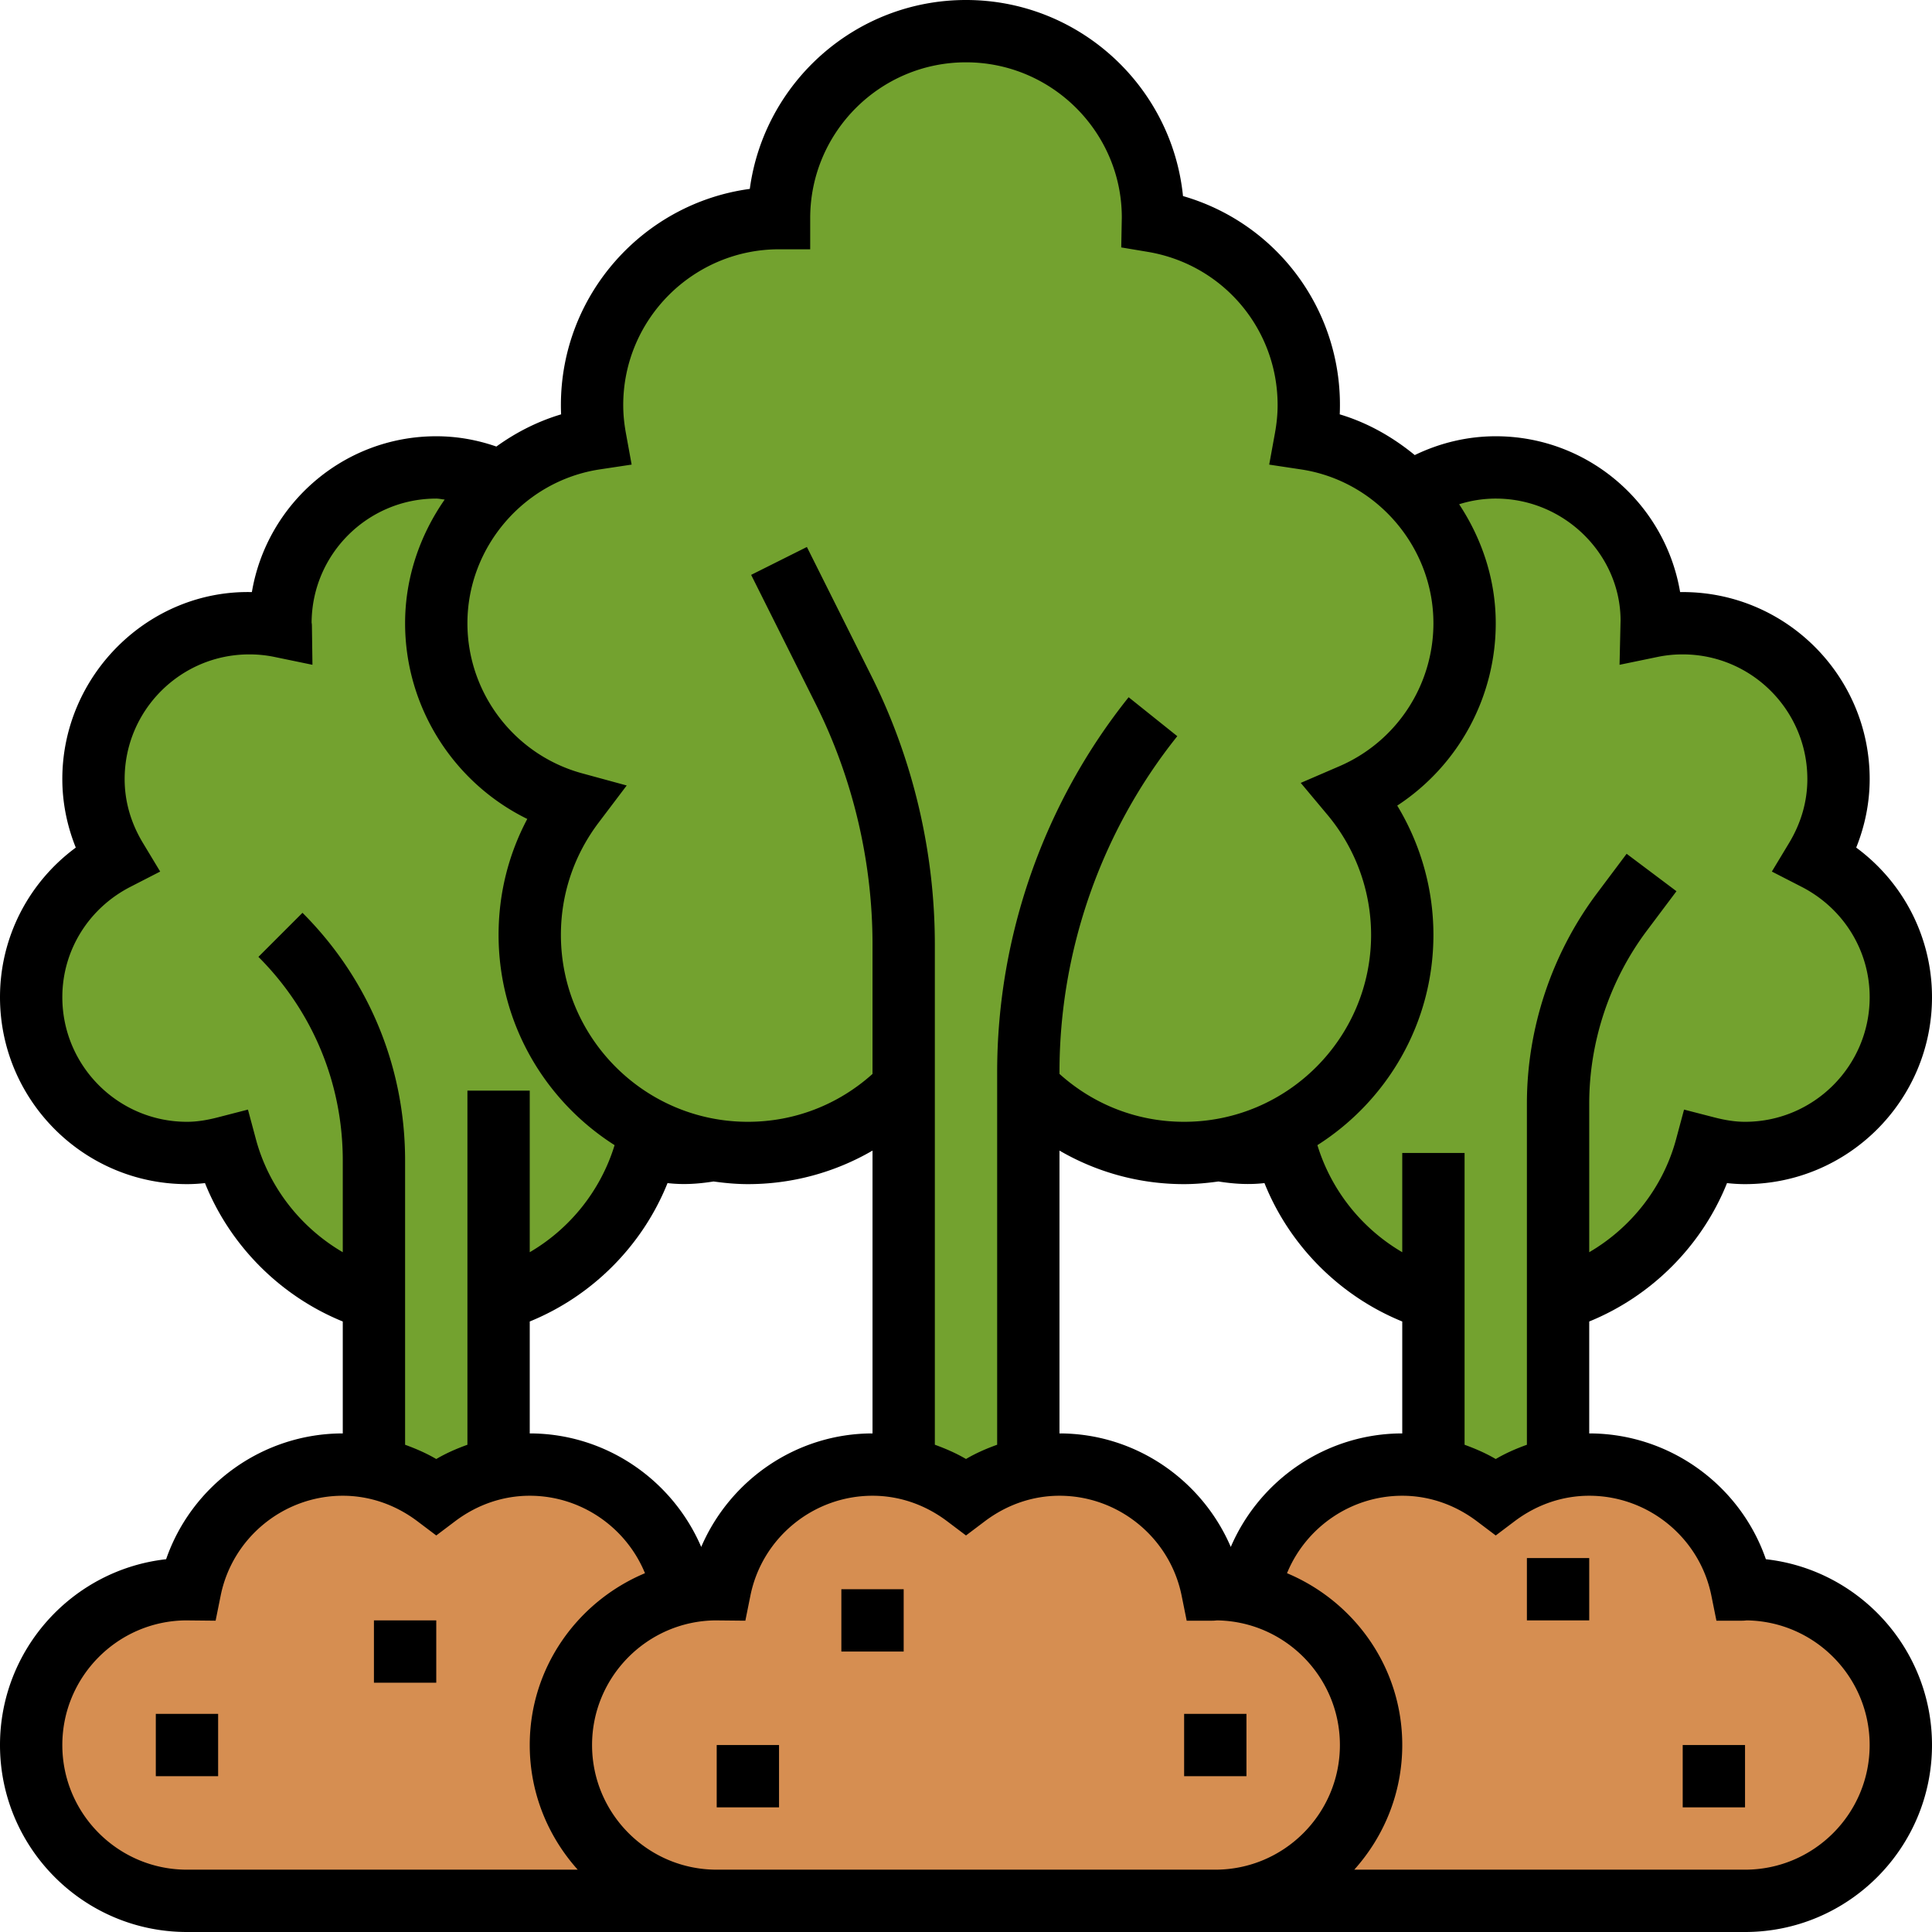 <svg xmlns="http://www.w3.org/2000/svg" height="512" viewBox="0 0 496 496" width="512"><path d="M384 384.16c4.719-3.52 10.16-6.16 16.16-7.36 2.559-.562 5.121-.8 7.84-.8 19.36 0 35.52 13.762 39.2 32.078.241 0 .562-.078.8-.078 22.078 0 40 17.922 40 40s-17.922 40-40 40H312c22.078 0 40-17.922 40-40 0-19.36-13.762-35.52-32.078-39.2l.078-.8c.238 0 .559.078.8.078C324.48 389.762 340.64 376 360 376c2.719 0 5.281.238 7.84.8 6 1.2 11.441 3.84 16.16 7.36zm0 0M175.2 408.078c.16 0 .402-.078.64-.078l.082.8C157.762 412.56 144 428.64 144 448c0 22.078 17.922 40 40 40H48c-22.078 0-40-17.922-40-40s17.922-40 40-40c.238 0 .559.078.8.078C52.48 389.762 68.64 376 88 376c2.719 0 5.281.238 7.84.8 6 1.2 11.441 3.84 16.16 7.36 4.719-3.52 10.16-6.16 16.16-7.36 2.559-.562 5.121-.8 7.84-.8 19.36 0 35.52 13.762 39.2 32.078zm0 0" fill="#d68e51" data-original="#CF9E76" data-old_color="#cf9e76"/><path d="M312 408c2.719 0 5.36.238 7.922.8C338.238 412.48 352 428.64 352 448c0 22.078-17.922 40-40 40H184c-22.078 0-40-17.922-40-40 0-19.36 13.762-35.441 31.922-39.2 2.637-.48 5.36-.8 8.078-.8.238 0 .559.078.8.078C188.48 389.762 204.64 376 224 376c2.719 0 5.441.32 8 .879 5.922 1.2 11.36 3.762 16 7.281 4.64-3.52 10.078-6.082 16-7.281a37.801 37.801 0 0 1 8-.879c19.36 0 35.52 13.762 39.2 32.078.241 0 .562-.078.8-.078zm0 0" fill="#d68e51" data-original="#DFB28B" data-old_color="#dfb28b"/><path d="M368 333.68c-18.48-5.52-32.96-20.399-38-39.121-3.2.882-6.559 1.441-10 1.441-2.48 0-4.96-.32-7.36-.719C339.52 291.2 360 268 360 240c0-13.68-4.879-26.16-13.04-35.922C364 196.718 376 179.762 376 160c0-13.04-5.2-24.879-13.762-33.52A39.557 39.557 0 0 1 384 120c22.078 0 40 17.922 40 40 0 .32-.078.559-.078.8 2.637-.48 5.277-.8 8.078-.8 22.078 0 40 17.922 40 40 0 7.52-2.238 14.559-5.84 20.559C479.04 227.199 488 240.48 488 256c0 22.078-17.922 40-40 40-3.441 0-6.8-.559-10-1.441-5.04 18.722-19.52 33.601-38 39.12V376l.16.8c-6 1.2-11.441 3.84-16.16 7.36-4.719-3.52-10.16-6.16-16.16-7.36l.16-.8zm0 0M136 240c0 28 20.48 51.2 47.36 55.281-2.4.399-4.88.719-7.36.719-3.441 0-6.8-.559-10-1.441-5.04 18.722-19.52 33.601-38 39.12V376l.16.8c-6 1.2-11.441 3.84-16.16 7.36-4.719-3.52-10.16-6.16-16.16-7.36l.16-.8v-42.32c-18.48-5.52-32.96-20.399-38-39.121-3.2.882-6.559 1.441-10 1.441-22.078 0-40-17.922-40-40 0-15.52 8.96-28.8 21.84-35.441-3.602-6-5.84-13.04-5.84-20.559 0-22.078 17.922-40 40-40 2.8 0 5.441.32 8.078.8 0-.241-.078-.48-.078-.8 0-22.078 17.922-40 40-40 6 0 11.52 1.441 16.64 3.762C118.48 132.48 112 145.442 112 160c0 22.16 15.04 40.719 35.36 46.238C140.237 215.68 136 227.281 136 240zm0 0" fill="#73a22f" data-original="#8CC152" class="active-path" data-old_color="#8cc152"/><path d="M362.238 126.48C370.801 135.121 376 146.96 376 160c0 19.762-12 36.719-29.04 44.078C355.122 213.84 360 226.32 360 240c0 28-20.48 51.2-47.36 55.281-2.8.48-5.68.719-8.64.719-15.68 0-29.84-6.398-40-16.8v97.679c-5.922 1.2-11.36 3.762-16 7.281-4.64-3.52-10.078-6.082-16-7.281v-97.68C221.84 289.602 207.68 296 192 296c-2.96 0-5.84-.238-8.64-.719C156.48 291.2 136 268 136 240c0-12.719 4.238-24.32 11.36-33.762C127.04 200.718 112 182.16 112 160c0-14.559 6.48-27.52 16.64-36.238 0 0 0-.082.079 0a47.015 47.015 0 0 1 24.082-11.203c-.48-2.72-.801-5.598-.801-8.559 0-26.48 21.52-48 48-48 0-26.48 21.52-48 48-48s48 21.52 48 48v.8c22.64 3.759 40 23.438 40 47.2 0 2.96-.32 5.84-.8 8.559a47.517 47.517 0 0 1 27.038 13.921zm0 0" fill="#73a22f" data-original="#B4DD7F" data-old_color="#b4dd7f"/><path d="M453.352 400.297C446.762 381.247 428.602 368 408 368v-28.734c16.031-6.532 28.93-19.457 35.375-35.532 1.57.176 3.098.266 4.625.266 26.473 0 48-21.527 48-48 0-15.313-7.297-29.434-19.457-38.398C478.816 211.953 480 205.984 480 200c0-26.473-21.527-48-48-48-.223 0-.45 0-.664.008C427.512 129.328 407.742 112 384 112c-7.23 0-14.297 1.688-20.793 4.832-5.64-4.625-12.078-8.312-19.262-10.457.04-.8.055-1.582.055-2.375a55.72 55.72 0 0 0-40.29-53.664C300.864 22.113 276.97 0 248 0c-28.336 0-51.824 21.16-55.504 48.496C165.16 52.176 144 75.664 144 104c0 .793.016 1.574.055 2.375-6.055 1.809-11.63 4.656-16.621 8.266C122.406 112.895 117.238 112 112 112c-23.742 0-43.512 17.328-47.336 40.008C38.2 151.39 16 173.305 16 200c0 5.984 1.184 11.953 3.457 17.602C7.297 226.566 0 240.687 0 256c0 26.473 21.527 48 48 48 1.527 0 3.055-.09 4.625-.266 6.445 16.082 19.344 29 35.375 35.532V368c-20.602 0-38.762 13.246-45.352 32.297C18.688 402.969 0 423.344 0 448c0 26.473 21.527 48 48 48h400c26.473 0 48-21.527 48-48 0-24.656-18.688-45.031-42.648-47.703zm-37.305-241.059l-.262 11.434 9.75-2.016A31.568 31.568 0 0 1 432 168c17.648 0 32 14.352 32 32 0 5.719-1.574 11.246-4.695 16.426l-4.418 7.328 7.617 3.91C473.297 233.2 480 244.063 480 256c0 17.648-14.352 32-32 32-2.398 0-4.945-.367-7.992-1.16l-7.664-1.977-2.055 7.649c-3.312 12.281-11.496 22.664-22.289 28.968v-38.167c0-15.887 5.246-31.649 14.785-44.368l7.613-10.144-12.796-9.61-7.618 10.16C398.383 244.825 392 263.985 392 283.314v87.597c-2.742.992-5.441 2.153-8 3.664-2.559-1.504-5.258-2.664-8-3.664V296h-16v25.48c-10.344-6.039-18.23-15.863-21.785-27.488C356.09 282.625 368 262.703 368 240c0-11.734-3.258-23.215-9.29-33.176A55.942 55.942 0 0 0 384 160c0-11.184-3.535-21.664-9.398-30.543A31.38 31.38 0 0 1 384 128c17.648 0 32 14.352 32.047 31.238zm-100.07 237.907C308.535 379.84 291.414 368 272 368v-72.61a63.476 63.476 0 0 0 32 8.61c3 0 5.93-.281 8.816-.68 4.176.657 7.91.856 11.809.414 6.445 16.082 19.344 29 35.375 35.532V368c-19.426 0-36.586 11.832-44.023 29.145zM154 120.504l8.16-1.23-1.48-8.114c-.457-2.527-.68-4.863-.68-7.16 0-22.055 17.945-40 40-40h8v-8c0-22.055 17.945-40 40-40s40 17.945 40 39.824l-.145 7.696 6.786 1.136C313.977 67.886 328 84.441 328 104c0 2.297-.223 4.633-.68 7.168l-1.48 8.113 8.16 1.23c19.383 2.915 34 19.887 34 39.489a39.976 39.976 0 0 1-24.207 36.742l-9.856 4.25 6.887 8.23A48.087 48.087 0 0 1 352 240c0 26.473-21.527 48-48 48-11.96 0-23.184-4.367-32-12.297v-.48C272 244 282.742 213.375 302.246 189l-12.492-10C267.992 206.2 256 240.383 256 275.223v95.68c-2.742.992-5.441 2.152-8 3.663-2.559-1.504-5.258-2.664-8-3.664V242.48c0-23.793-5.625-47.609-16.266-68.886l-16.582-33.168-14.312 7.16 16.586 33.168C218.96 199.816 224 221.16 224 242.48v33.23c-8.816 7.915-20.04 12.29-32 12.29-26.473 0-48-21.527-48-48 0-10.488 3.367-20.48 9.754-28.902l7.14-9.442-11.421-3.113C132.12 193.824 120 177.969 120 160c0-19.602 14.617-36.574 34-39.496zm26.023 276.64C172.586 379.833 155.426 368 136 368v-28.734c16.031-6.532 28.93-19.457 35.375-35.532 3.898.45 7.633.25 11.816-.414 2.887.399 5.809.68 8.809.68a63.576 63.576 0 0 0 32-8.61V368c-19.414 0-36.535 11.84-43.977 29.145zm-102.367-162.8l-11.312 11.312C80.313 259.625 88 278.184 88 297.938v23.542c-10.793-6.304-18.977-16.687-22.29-28.968l-2.054-7.649-7.664 1.977c-3.047.793-5.594 1.16-7.992 1.16-17.648 0-32-14.352-32-32 0-11.938 6.703-22.8 17.504-28.336l7.617-3.91-4.418-7.328C33.574 211.246 32 205.719 32 200c0-17.648 14.352-32 32-32 2.184 0 4.36.215 6.465.656l9.75 2.016-.137-9.961c-.008-.535-.062-.926-.078-.711 0-17.648 14.352-32 32-32 .727 0 1.441.191 2.168.246C107.816 137.367 104 148.312 104 160c0 21.586 12.488 40.992 31.367 50.246C130.52 219.391 128 229.504 128 240c0 22.703 11.91 42.625 29.785 53.992-3.555 11.625-11.441 21.45-21.785 27.488V280h-16v90.91c-2.742.992-5.441 2.153-8 3.664-2.559-1.504-5.258-2.664-8-3.664v-72.972c0-24.028-9.352-46.61-26.344-63.594zM16 448c0-17.512 14.152-31.793 31.617-32l7.735.078 1.296-6.422C59.633 394.793 72.816 384 88 384c6.855 0 13.496 2.273 19.176 6.559l4.824 3.64 4.824-3.64c5.68-4.286 12.32-6.559 19.176-6.559 13.137 0 24.742 8.09 29.586 19.887C148.273 411.152 136 428.09 136 448c0 12.305 4.688 23.496 12.32 32H48c-17.648 0-32-14.352-32-32zm288 32H184c-17.648 0-32-14.352-32-32 0-17.512 14.152-31.793 31.617-32l7.735.078 1.296-6.422C195.633 394.793 208.816 384 224 384c6.855 0 13.496 2.273 19.176 6.559l4.824 3.64 4.824-3.64c5.68-4.286 12.32-6.559 19.176-6.559 15.184 0 28.367 10.793 31.36 25.656l1.296 6.422h6.543c.403 0 .793-.023 1.192-.078 17.464.215 31.601 14.496 31.601 32 0 17.648-14.351 32-32 32zm144 0H347.68c7.632-8.504 12.32-19.695 12.32-32 0-19.91-12.273-36.848-29.586-44.113C335.258 392.09 346.864 384 360 384c6.855 0 13.496 2.273 19.176 6.559l4.824 3.64 4.824-3.64c5.68-4.286 12.32-6.559 19.176-6.559 15.184 0 28.367 10.793 31.36 25.656l1.296 6.422h6.543c.403 0 .793-.023 1.192-.078 17.464.215 31.601 14.496 31.601 32 .008 17.648-14.344 32-31.992 32zm0 0" data-original="#000000"/><path d="M216 408h16v16h-16zm0 0M304 440h16v16h-16zm0 0M392 400h16v16h-16zm0 0M432 448h16v16h-16zm0 0M184 448h16v16h-16zm0 0M40 440h16v16H40zm0 0M96 416h16v16H96zm0 0" data-original="#000000"/></svg>